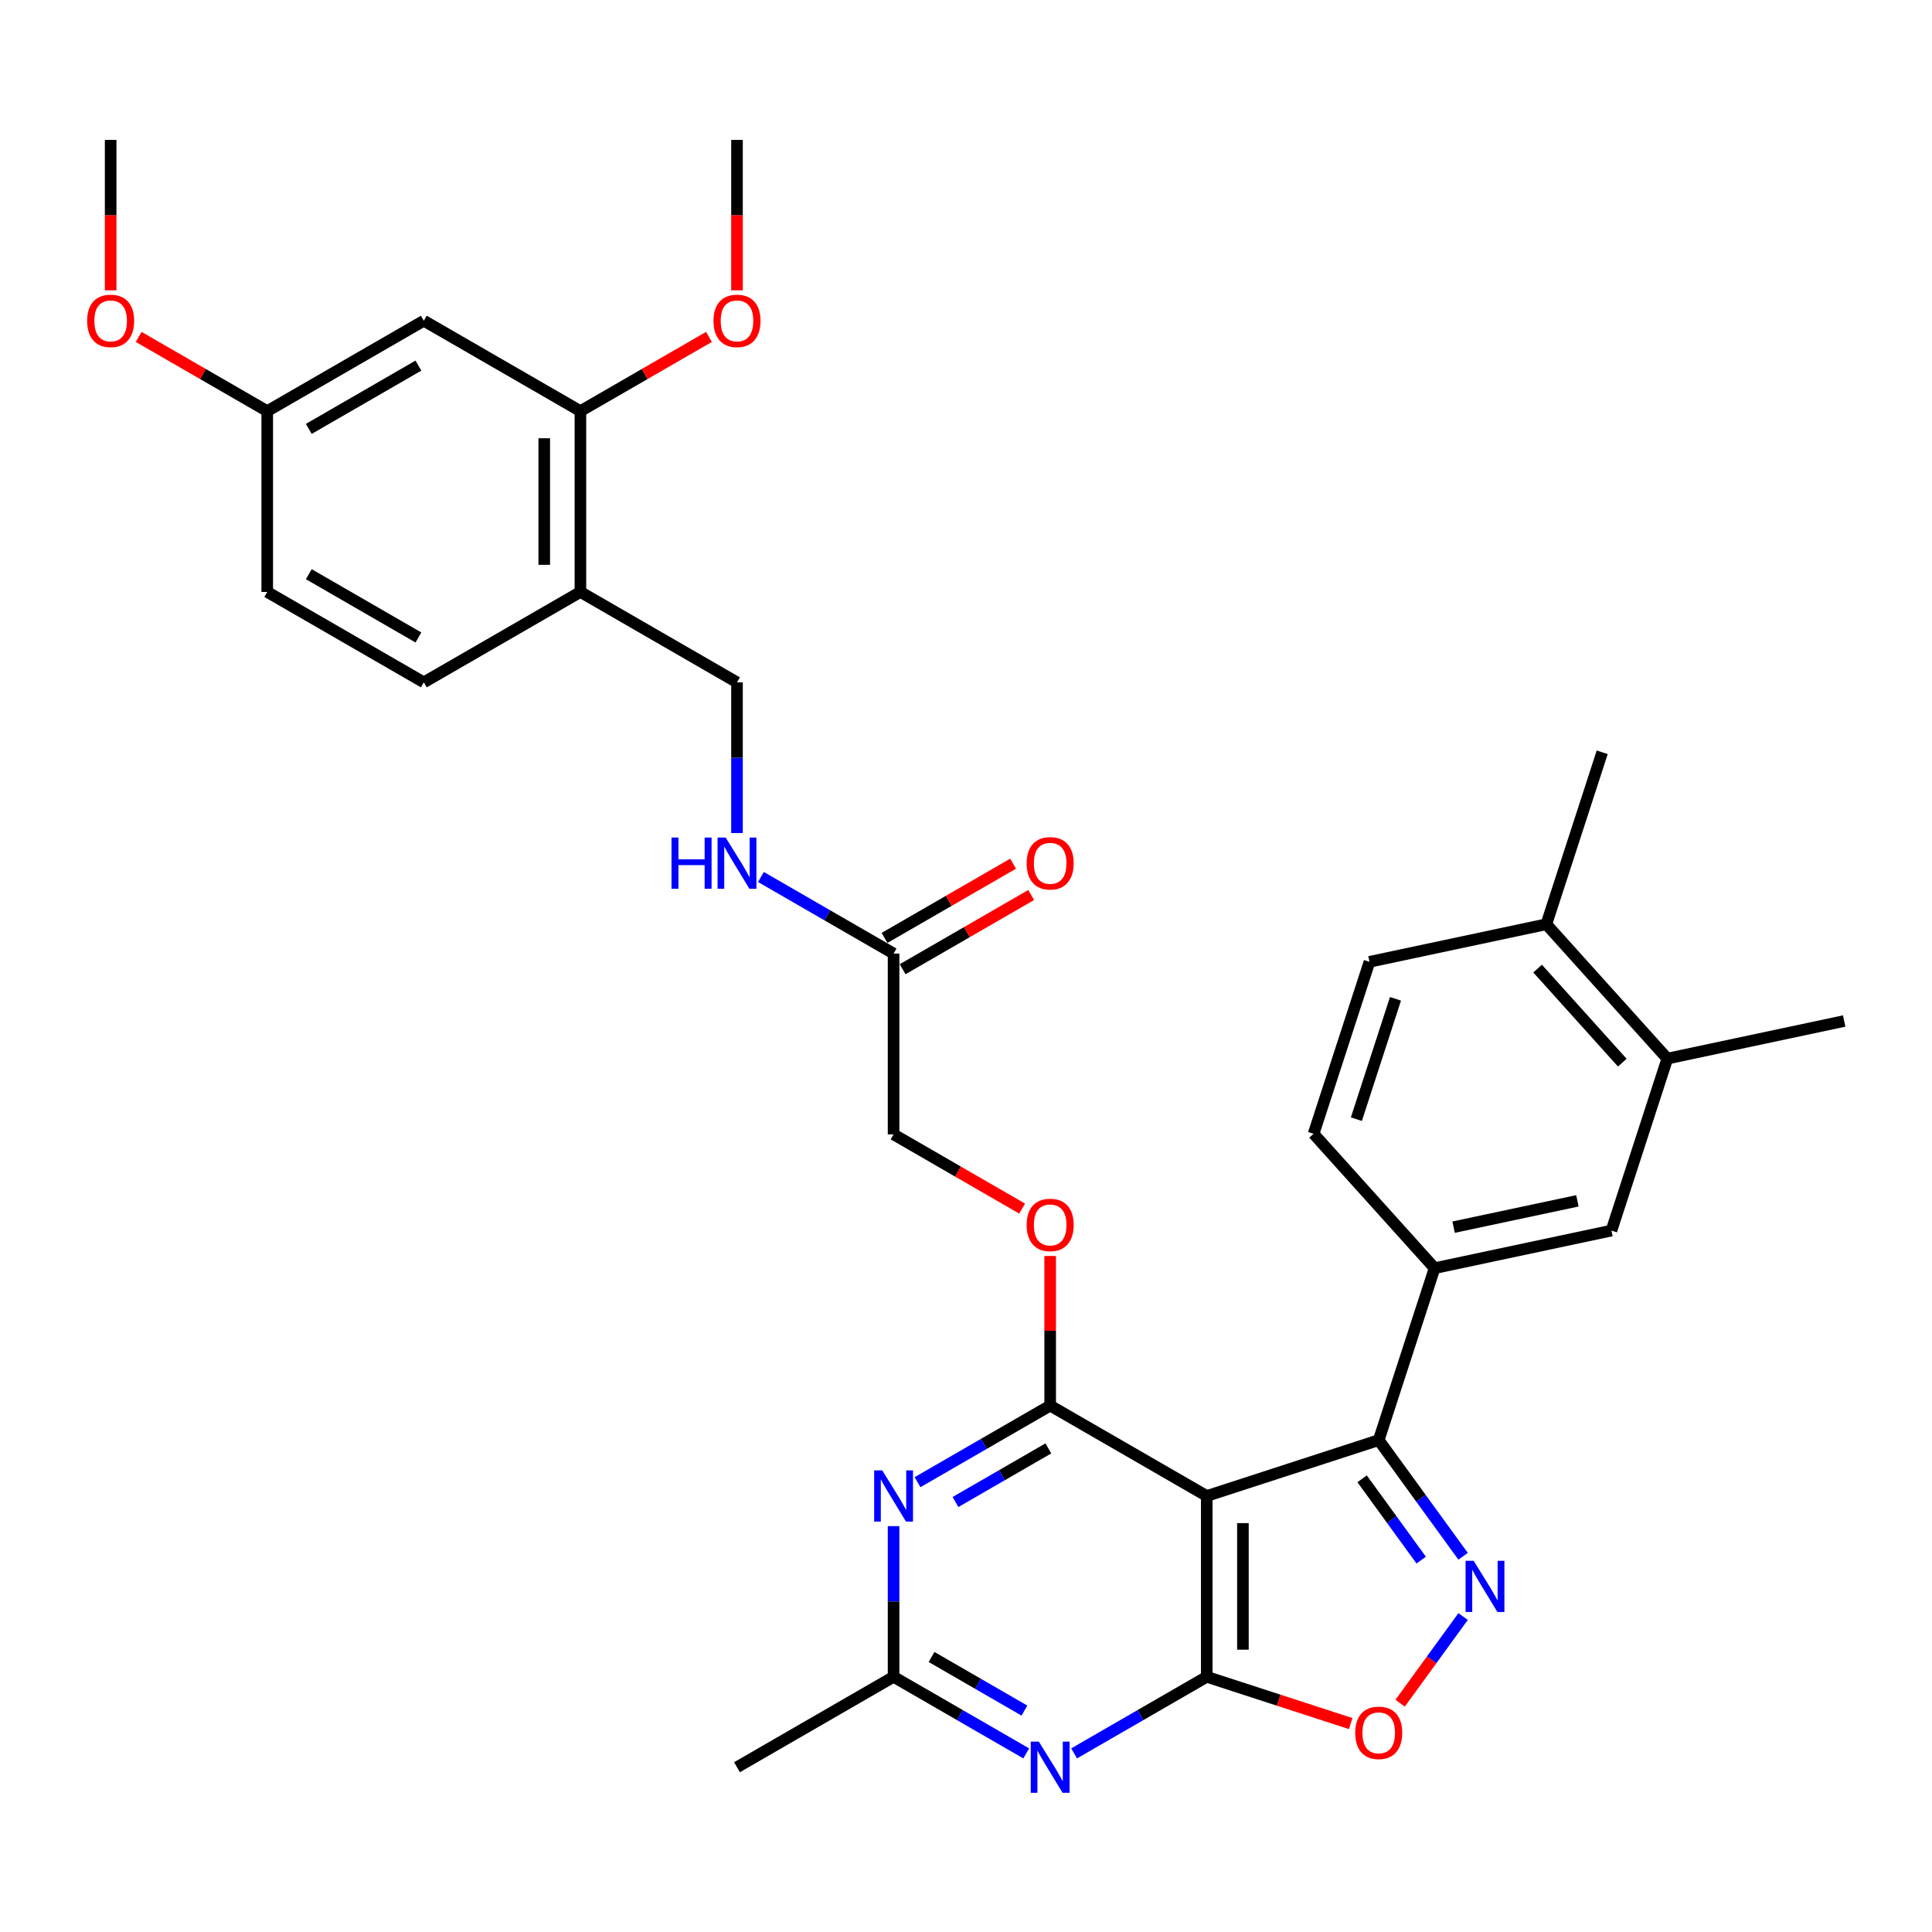<?xml version='1.0' encoding='iso-8859-1'?>
<svg version='1.1' baseProfile='full'
              xmlns='http://www.w3.org/2000/svg'
                      xmlns:rdkit='http://www.rdkit.org/xml'
                      xmlns:xlink='http://www.w3.org/1999/xlink'
                  xml:space='preserve'
width='1000px' height='1000px' viewBox='0 0 1000 1000'>
<!-- END OF HEADER -->
<rect style='opacity:1.0;fill:#FFFFFF;stroke:none' width='1000' height='1000' x='0' y='0'> </rect>
<path class='bond-0' d='M 624.614,774.327 L 624.614,867.914' style='fill:none;fill-rule:evenodd;stroke:#000000;stroke-width:6px;stroke-linecap:butt;stroke-linejoin:miter;stroke-opacity:1' />
<path class='bond-0' d='M 643.331,788.365 L 643.331,853.876' style='fill:none;fill-rule:evenodd;stroke:#000000;stroke-width:6px;stroke-linecap:butt;stroke-linejoin:miter;stroke-opacity:1' />
<path class='bond-1' d='M 624.614,774.327 L 543.565,727.533' style='fill:none;fill-rule:evenodd;stroke:#000000;stroke-width:6px;stroke-linecap:butt;stroke-linejoin:miter;stroke-opacity:1' />
<path class='bond-3' d='M 624.614,774.327 L 713.621,745.407' style='fill:none;fill-rule:evenodd;stroke:#000000;stroke-width:6px;stroke-linecap:butt;stroke-linejoin:miter;stroke-opacity:1' />
<path class='bond-4' d='M 624.614,867.914 L 590.285,887.734' style='fill:none;fill-rule:evenodd;stroke:#000000;stroke-width:6px;stroke-linecap:butt;stroke-linejoin:miter;stroke-opacity:1' />
<path class='bond-4' d='M 590.285,887.734 L 555.956,907.554' style='fill:none;fill-rule:evenodd;stroke:#0000FF;stroke-width:6px;stroke-linecap:butt;stroke-linejoin:miter;stroke-opacity:1' />
<path class='bond-6' d='M 624.614,867.914 L 661.864,880.018' style='fill:none;fill-rule:evenodd;stroke:#000000;stroke-width:6px;stroke-linecap:butt;stroke-linejoin:miter;stroke-opacity:1' />
<path class='bond-6' d='M 661.864,880.018 L 699.115,892.121' style='fill:none;fill-rule:evenodd;stroke:#FF0000;stroke-width:6px;stroke-linecap:butt;stroke-linejoin:miter;stroke-opacity:1' />
<path class='bond-5' d='M 543.565,727.533 L 509.236,747.353' style='fill:none;fill-rule:evenodd;stroke:#000000;stroke-width:6px;stroke-linecap:butt;stroke-linejoin:miter;stroke-opacity:1' />
<path class='bond-5' d='M 509.236,747.353 L 474.907,767.173' style='fill:none;fill-rule:evenodd;stroke:#0000FF;stroke-width:6px;stroke-linecap:butt;stroke-linejoin:miter;stroke-opacity:1' />
<path class='bond-5' d='M 542.625,749.689 L 518.595,763.563' style='fill:none;fill-rule:evenodd;stroke:#000000;stroke-width:6px;stroke-linecap:butt;stroke-linejoin:miter;stroke-opacity:1' />
<path class='bond-5' d='M 518.595,763.563 L 494.564,777.437' style='fill:none;fill-rule:evenodd;stroke:#0000FF;stroke-width:6px;stroke-linecap:butt;stroke-linejoin:miter;stroke-opacity:1' />
<path class='bond-12' d='M 543.565,727.533 L 543.565,688.816' style='fill:none;fill-rule:evenodd;stroke:#000000;stroke-width:6px;stroke-linecap:butt;stroke-linejoin:miter;stroke-opacity:1' />
<path class='bond-12' d='M 543.565,688.816 L 543.565,650.099' style='fill:none;fill-rule:evenodd;stroke:#FF0000;stroke-width:6px;stroke-linecap:butt;stroke-linejoin:miter;stroke-opacity:1' />
<path class='bond-2' d='M 757.302,805.529 L 735.461,775.468' style='fill:none;fill-rule:evenodd;stroke:#0000FF;stroke-width:6px;stroke-linecap:butt;stroke-linejoin:miter;stroke-opacity:1' />
<path class='bond-2' d='M 735.461,775.468 L 713.621,745.407' style='fill:none;fill-rule:evenodd;stroke:#000000;stroke-width:6px;stroke-linecap:butt;stroke-linejoin:miter;stroke-opacity:1' />
<path class='bond-2' d='M 735.607,807.512 L 720.319,786.47' style='fill:none;fill-rule:evenodd;stroke:#0000FF;stroke-width:6px;stroke-linecap:butt;stroke-linejoin:miter;stroke-opacity:1' />
<path class='bond-2' d='M 720.319,786.47 L 705.03,765.427' style='fill:none;fill-rule:evenodd;stroke:#000000;stroke-width:6px;stroke-linecap:butt;stroke-linejoin:miter;stroke-opacity:1' />
<path class='bond-33' d='M 757.302,836.712 L 741.005,859.143' style='fill:none;fill-rule:evenodd;stroke:#0000FF;stroke-width:6px;stroke-linecap:butt;stroke-linejoin:miter;stroke-opacity:1' />
<path class='bond-33' d='M 741.005,859.143 L 724.708,881.575' style='fill:none;fill-rule:evenodd;stroke:#FF0000;stroke-width:6px;stroke-linecap:butt;stroke-linejoin:miter;stroke-opacity:1' />
<path class='bond-8' d='M 713.621,745.407 L 742.541,656.4' style='fill:none;fill-rule:evenodd;stroke:#000000;stroke-width:6px;stroke-linecap:butt;stroke-linejoin:miter;stroke-opacity:1' />
<path class='bond-34' d='M 531.174,907.554 L 496.845,887.734' style='fill:none;fill-rule:evenodd;stroke:#0000FF;stroke-width:6px;stroke-linecap:butt;stroke-linejoin:miter;stroke-opacity:1' />
<path class='bond-34' d='M 496.845,887.734 L 462.516,867.914' style='fill:none;fill-rule:evenodd;stroke:#000000;stroke-width:6px;stroke-linecap:butt;stroke-linejoin:miter;stroke-opacity:1' />
<path class='bond-34' d='M 530.234,885.398 L 506.204,871.524' style='fill:none;fill-rule:evenodd;stroke:#0000FF;stroke-width:6px;stroke-linecap:butt;stroke-linejoin:miter;stroke-opacity:1' />
<path class='bond-34' d='M 506.204,871.524 L 482.173,857.65' style='fill:none;fill-rule:evenodd;stroke:#000000;stroke-width:6px;stroke-linecap:butt;stroke-linejoin:miter;stroke-opacity:1' />
<path class='bond-7' d='M 462.516,789.918 L 462.516,828.916' style='fill:none;fill-rule:evenodd;stroke:#0000FF;stroke-width:6px;stroke-linecap:butt;stroke-linejoin:miter;stroke-opacity:1' />
<path class='bond-7' d='M 462.516,828.916 L 462.516,867.914' style='fill:none;fill-rule:evenodd;stroke:#000000;stroke-width:6px;stroke-linecap:butt;stroke-linejoin:miter;stroke-opacity:1' />
<path class='bond-28' d='M 462.516,867.914 L 381.467,914.708' style='fill:none;fill-rule:evenodd;stroke:#000000;stroke-width:6px;stroke-linecap:butt;stroke-linejoin:miter;stroke-opacity:1' />
<path class='bond-10' d='M 742.541,656.4 L 834.083,636.942' style='fill:none;fill-rule:evenodd;stroke:#000000;stroke-width:6px;stroke-linecap:butt;stroke-linejoin:miter;stroke-opacity:1' />
<path class='bond-10' d='M 752.381,635.173 L 816.46,621.552' style='fill:none;fill-rule:evenodd;stroke:#000000;stroke-width:6px;stroke-linecap:butt;stroke-linejoin:miter;stroke-opacity:1' />
<path class='bond-19' d='M 742.541,656.4 L 679.919,586.851' style='fill:none;fill-rule:evenodd;stroke:#000000;stroke-width:6px;stroke-linecap:butt;stroke-linejoin:miter;stroke-opacity:1' />
<path class='bond-9' d='M 300.418,306.39 L 381.467,353.184' style='fill:none;fill-rule:evenodd;stroke:#000000;stroke-width:6px;stroke-linecap:butt;stroke-linejoin:miter;stroke-opacity:1' />
<path class='bond-11' d='M 300.418,306.39 L 300.418,212.803' style='fill:none;fill-rule:evenodd;stroke:#000000;stroke-width:6px;stroke-linecap:butt;stroke-linejoin:miter;stroke-opacity:1' />
<path class='bond-11' d='M 281.7,292.352 L 281.7,226.841' style='fill:none;fill-rule:evenodd;stroke:#000000;stroke-width:6px;stroke-linecap:butt;stroke-linejoin:miter;stroke-opacity:1' />
<path class='bond-21' d='M 300.418,306.39 L 219.369,353.184' style='fill:none;fill-rule:evenodd;stroke:#000000;stroke-width:6px;stroke-linecap:butt;stroke-linejoin:miter;stroke-opacity:1' />
<path class='bond-15' d='M 834.083,636.942 L 863.003,547.935' style='fill:none;fill-rule:evenodd;stroke:#000000;stroke-width:6px;stroke-linecap:butt;stroke-linejoin:miter;stroke-opacity:1' />
<path class='bond-14' d='M 300.418,212.803 L 219.369,166.009' style='fill:none;fill-rule:evenodd;stroke:#000000;stroke-width:6px;stroke-linecap:butt;stroke-linejoin:miter;stroke-opacity:1' />
<path class='bond-26' d='M 300.418,212.803 L 333.689,193.593' style='fill:none;fill-rule:evenodd;stroke:#000000;stroke-width:6px;stroke-linecap:butt;stroke-linejoin:miter;stroke-opacity:1' />
<path class='bond-26' d='M 333.689,193.593 L 366.961,174.384' style='fill:none;fill-rule:evenodd;stroke:#FF0000;stroke-width:6px;stroke-linecap:butt;stroke-linejoin:miter;stroke-opacity:1' />
<path class='bond-23' d='M 529.059,625.571 L 495.787,606.361' style='fill:none;fill-rule:evenodd;stroke:#FF0000;stroke-width:6px;stroke-linecap:butt;stroke-linejoin:miter;stroke-opacity:1' />
<path class='bond-23' d='M 495.787,606.361 L 462.516,587.152' style='fill:none;fill-rule:evenodd;stroke:#000000;stroke-width:6px;stroke-linecap:butt;stroke-linejoin:miter;stroke-opacity:1' />
<path class='bond-13' d='M 462.516,493.565 L 462.516,587.152' style='fill:none;fill-rule:evenodd;stroke:#000000;stroke-width:6px;stroke-linecap:butt;stroke-linejoin:miter;stroke-opacity:1' />
<path class='bond-16' d='M 462.516,493.565 L 428.187,473.745' style='fill:none;fill-rule:evenodd;stroke:#000000;stroke-width:6px;stroke-linecap:butt;stroke-linejoin:miter;stroke-opacity:1' />
<path class='bond-16' d='M 428.187,473.745 L 393.858,453.925' style='fill:none;fill-rule:evenodd;stroke:#0000FF;stroke-width:6px;stroke-linecap:butt;stroke-linejoin:miter;stroke-opacity:1' />
<path class='bond-20' d='M 467.195,501.67 L 500.467,482.46' style='fill:none;fill-rule:evenodd;stroke:#000000;stroke-width:6px;stroke-linecap:butt;stroke-linejoin:miter;stroke-opacity:1' />
<path class='bond-20' d='M 500.467,482.46 L 533.738,463.251' style='fill:none;fill-rule:evenodd;stroke:#FF0000;stroke-width:6px;stroke-linecap:butt;stroke-linejoin:miter;stroke-opacity:1' />
<path class='bond-20' d='M 457.837,485.46 L 491.108,466.251' style='fill:none;fill-rule:evenodd;stroke:#000000;stroke-width:6px;stroke-linecap:butt;stroke-linejoin:miter;stroke-opacity:1' />
<path class='bond-20' d='M 491.108,466.251 L 524.38,447.041' style='fill:none;fill-rule:evenodd;stroke:#FF0000;stroke-width:6px;stroke-linecap:butt;stroke-linejoin:miter;stroke-opacity:1' />
<path class='bond-36' d='M 219.369,166.009 L 138.32,212.803' style='fill:none;fill-rule:evenodd;stroke:#000000;stroke-width:6px;stroke-linecap:butt;stroke-linejoin:miter;stroke-opacity:1' />
<path class='bond-36' d='M 216.57,189.238 L 159.836,221.993' style='fill:none;fill-rule:evenodd;stroke:#000000;stroke-width:6px;stroke-linecap:butt;stroke-linejoin:miter;stroke-opacity:1' />
<path class='bond-29' d='M 863.003,547.935 L 954.545,528.477' style='fill:none;fill-rule:evenodd;stroke:#000000;stroke-width:6px;stroke-linecap:butt;stroke-linejoin:miter;stroke-opacity:1' />
<path class='bond-35' d='M 863.003,547.935 L 800.381,478.386' style='fill:none;fill-rule:evenodd;stroke:#000000;stroke-width:6px;stroke-linecap:butt;stroke-linejoin:miter;stroke-opacity:1' />
<path class='bond-35' d='M 839.7,550.027 L 795.865,501.343' style='fill:none;fill-rule:evenodd;stroke:#000000;stroke-width:6px;stroke-linecap:butt;stroke-linejoin:miter;stroke-opacity:1' />
<path class='bond-17' d='M 381.467,431.179 L 381.467,392.182' style='fill:none;fill-rule:evenodd;stroke:#0000FF;stroke-width:6px;stroke-linecap:butt;stroke-linejoin:miter;stroke-opacity:1' />
<path class='bond-17' d='M 381.467,392.182 L 381.467,353.184' style='fill:none;fill-rule:evenodd;stroke:#000000;stroke-width:6px;stroke-linecap:butt;stroke-linejoin:miter;stroke-opacity:1' />
<path class='bond-18' d='M 800.381,478.386 L 708.839,497.844' style='fill:none;fill-rule:evenodd;stroke:#000000;stroke-width:6px;stroke-linecap:butt;stroke-linejoin:miter;stroke-opacity:1' />
<path class='bond-30' d='M 800.381,478.386 L 829.301,389.379' style='fill:none;fill-rule:evenodd;stroke:#000000;stroke-width:6px;stroke-linecap:butt;stroke-linejoin:miter;stroke-opacity:1' />
<path class='bond-22' d='M 679.919,586.851 L 708.839,497.844' style='fill:none;fill-rule:evenodd;stroke:#000000;stroke-width:6px;stroke-linecap:butt;stroke-linejoin:miter;stroke-opacity:1' />
<path class='bond-22' d='M 702.058,579.284 L 722.302,516.979' style='fill:none;fill-rule:evenodd;stroke:#000000;stroke-width:6px;stroke-linecap:butt;stroke-linejoin:miter;stroke-opacity:1' />
<path class='bond-25' d='M 219.369,353.184 L 138.32,306.39' style='fill:none;fill-rule:evenodd;stroke:#000000;stroke-width:6px;stroke-linecap:butt;stroke-linejoin:miter;stroke-opacity:1' />
<path class='bond-25' d='M 216.57,329.955 L 159.836,297.199' style='fill:none;fill-rule:evenodd;stroke:#000000;stroke-width:6px;stroke-linecap:butt;stroke-linejoin:miter;stroke-opacity:1' />
<path class='bond-24' d='M 138.32,212.803 L 138.32,306.39' style='fill:none;fill-rule:evenodd;stroke:#000000;stroke-width:6px;stroke-linecap:butt;stroke-linejoin:miter;stroke-opacity:1' />
<path class='bond-27' d='M 138.32,212.803 L 105.048,193.593' style='fill:none;fill-rule:evenodd;stroke:#000000;stroke-width:6px;stroke-linecap:butt;stroke-linejoin:miter;stroke-opacity:1' />
<path class='bond-27' d='M 105.048,193.593 L 71.777,174.384' style='fill:none;fill-rule:evenodd;stroke:#FF0000;stroke-width:6px;stroke-linecap:butt;stroke-linejoin:miter;stroke-opacity:1' />
<path class='bond-31' d='M 381.467,150.268 L 381.467,111.345' style='fill:none;fill-rule:evenodd;stroke:#FF0000;stroke-width:6px;stroke-linecap:butt;stroke-linejoin:miter;stroke-opacity:1' />
<path class='bond-31' d='M 381.467,111.345 L 381.467,72.422' style='fill:none;fill-rule:evenodd;stroke:#000000;stroke-width:6px;stroke-linecap:butt;stroke-linejoin:miter;stroke-opacity:1' />
<path class='bond-32' d='M 57.271,150.268 L 57.271,111.345' style='fill:none;fill-rule:evenodd;stroke:#FF0000;stroke-width:6px;stroke-linecap:butt;stroke-linejoin:miter;stroke-opacity:1' />
<path class='bond-32' d='M 57.271,111.345 L 57.271,72.422' style='fill:none;fill-rule:evenodd;stroke:#000000;stroke-width:6px;stroke-linecap:butt;stroke-linejoin:miter;stroke-opacity:1' />
<path  class='atom-3' d='M 762.771 807.868
L 771.456 821.907
Q 772.317 823.292, 773.702 825.8
Q 775.088 828.308, 775.162 828.458
L 775.162 807.868
L 778.681 807.868
L 778.681 834.372
L 775.05 834.372
L 765.729 819.024
Q 764.643 817.227, 763.483 815.168
Q 762.36 813.109, 762.023 812.473
L 762.023 834.372
L 758.579 834.372
L 758.579 807.868
L 762.771 807.868
' fill='#0000FF'/>
<path  class='atom-5' d='M 537.706 901.456
L 546.391 915.494
Q 547.252 916.879, 548.637 919.387
Q 550.022 921.895, 550.097 922.045
L 550.097 901.456
L 553.616 901.456
L 553.616 927.96
L 549.985 927.96
L 540.664 912.611
Q 539.578 910.815, 538.418 908.756
Q 537.295 906.697, 536.958 906.06
L 536.958 927.96
L 533.514 927.96
L 533.514 901.456
L 537.706 901.456
' fill='#0000FF'/>
<path  class='atom-6' d='M 456.657 761.075
L 465.342 775.113
Q 466.203 776.498, 467.588 779.006
Q 468.973 781.514, 469.048 781.664
L 469.048 761.075
L 472.567 761.075
L 472.567 787.579
L 468.936 787.579
L 459.615 772.23
Q 458.529 770.434, 457.369 768.375
Q 456.246 766.316, 455.909 765.679
L 455.909 787.579
L 452.465 787.579
L 452.465 761.075
L 456.657 761.075
' fill='#0000FF'/>
<path  class='atom-7' d='M 701.454 896.909
Q 701.454 890.545, 704.599 886.989
Q 707.744 883.432, 713.621 883.432
Q 719.498 883.432, 722.643 886.989
Q 725.787 890.545, 725.787 896.909
Q 725.787 903.348, 722.605 907.017
Q 719.423 910.648, 713.621 910.648
Q 707.781 910.648, 704.599 907.017
Q 701.454 903.385, 701.454 896.909
M 713.621 907.653
Q 717.664 907.653, 719.835 904.958
Q 722.044 902.225, 722.044 896.909
Q 722.044 891.706, 719.835 889.085
Q 717.664 886.427, 713.621 886.427
Q 709.578 886.427, 707.369 889.048
Q 705.198 891.668, 705.198 896.909
Q 705.198 902.262, 707.369 904.958
Q 709.578 907.653, 713.621 907.653
' fill='#FF0000'/>
<path  class='atom-13' d='M 531.399 634.021
Q 531.399 627.657, 534.543 624.1
Q 537.688 620.544, 543.565 620.544
Q 549.442 620.544, 552.587 624.1
Q 555.731 627.657, 555.731 634.021
Q 555.731 640.459, 552.549 644.128
Q 549.367 647.759, 543.565 647.759
Q 537.725 647.759, 534.543 644.128
Q 531.399 640.497, 531.399 634.021
M 543.565 644.764
Q 547.608 644.764, 549.779 642.069
Q 551.988 639.336, 551.988 634.021
Q 551.988 628.817, 549.779 626.197
Q 547.608 623.539, 543.565 623.539
Q 539.522 623.539, 537.313 626.159
Q 535.142 628.78, 535.142 634.021
Q 535.142 639.374, 537.313 642.069
Q 539.522 644.764, 543.565 644.764
' fill='#FF0000'/>
<path  class='atom-17' d='M 347.57 433.519
L 351.163 433.519
L 351.163 444.787
L 364.715 444.787
L 364.715 433.519
L 368.308 433.519
L 368.308 460.023
L 364.715 460.023
L 364.715 447.782
L 351.163 447.782
L 351.163 460.023
L 347.57 460.023
L 347.57 433.519
' fill='#0000FF'/>
<path  class='atom-17' d='M 375.608 433.519
L 384.293 447.557
Q 385.154 448.942, 386.539 451.45
Q 387.924 453.959, 387.999 454.108
L 387.999 433.519
L 391.518 433.519
L 391.518 460.023
L 387.887 460.023
L 378.566 444.675
Q 377.48 442.878, 376.32 440.819
Q 375.197 438.76, 374.86 438.124
L 374.86 460.023
L 371.416 460.023
L 371.416 433.519
L 375.608 433.519
' fill='#0000FF'/>
<path  class='atom-21' d='M 531.399 446.846
Q 531.399 440.482, 534.543 436.926
Q 537.688 433.369, 543.565 433.369
Q 549.442 433.369, 552.587 436.926
Q 555.731 440.482, 555.731 446.846
Q 555.731 453.285, 552.549 456.953
Q 549.367 460.585, 543.565 460.585
Q 537.725 460.585, 534.543 456.953
Q 531.399 453.322, 531.399 446.846
M 543.565 457.59
Q 547.608 457.59, 549.779 454.894
Q 551.988 452.162, 551.988 446.846
Q 551.988 441.642, 549.779 439.022
Q 547.608 436.364, 543.565 436.364
Q 539.522 436.364, 537.313 438.985
Q 535.142 441.605, 535.142 446.846
Q 535.142 452.199, 537.313 454.894
Q 539.522 457.59, 543.565 457.59
' fill='#FF0000'/>
<path  class='atom-27' d='M 369.301 166.084
Q 369.301 159.72, 372.445 156.164
Q 375.59 152.607, 381.467 152.607
Q 387.344 152.607, 390.489 156.164
Q 393.633 159.72, 393.633 166.084
Q 393.633 172.523, 390.451 176.191
Q 387.269 179.822, 381.467 179.822
Q 375.627 179.822, 372.445 176.191
Q 369.301 172.56, 369.301 166.084
M 381.467 176.828
Q 385.51 176.828, 387.681 174.132
Q 389.89 171.4, 389.89 166.084
Q 389.89 160.88, 387.681 158.26
Q 385.51 155.602, 381.467 155.602
Q 377.424 155.602, 375.215 158.223
Q 373.044 160.843, 373.044 166.084
Q 373.044 171.437, 375.215 174.132
Q 377.424 176.828, 381.467 176.828
' fill='#FF0000'/>
<path  class='atom-28' d='M 45.104 166.084
Q 45.104 159.72, 48.249 156.164
Q 51.394 152.607, 57.271 152.607
Q 63.148 152.607, 66.293 156.164
Q 69.437 159.72, 69.437 166.084
Q 69.437 172.523, 66.255 176.191
Q 63.073 179.822, 57.271 179.822
Q 51.431 179.822, 48.249 176.191
Q 45.104 172.56, 45.104 166.084
M 57.271 176.828
Q 61.314 176.828, 63.485 174.132
Q 65.694 171.4, 65.694 166.084
Q 65.694 160.88, 63.485 158.26
Q 61.314 155.602, 57.271 155.602
Q 53.228 155.602, 51.019 158.223
Q 48.848 160.843, 48.848 166.084
Q 48.848 171.437, 51.019 174.132
Q 53.228 176.828, 57.271 176.828
' fill='#FF0000'/>
</svg>

